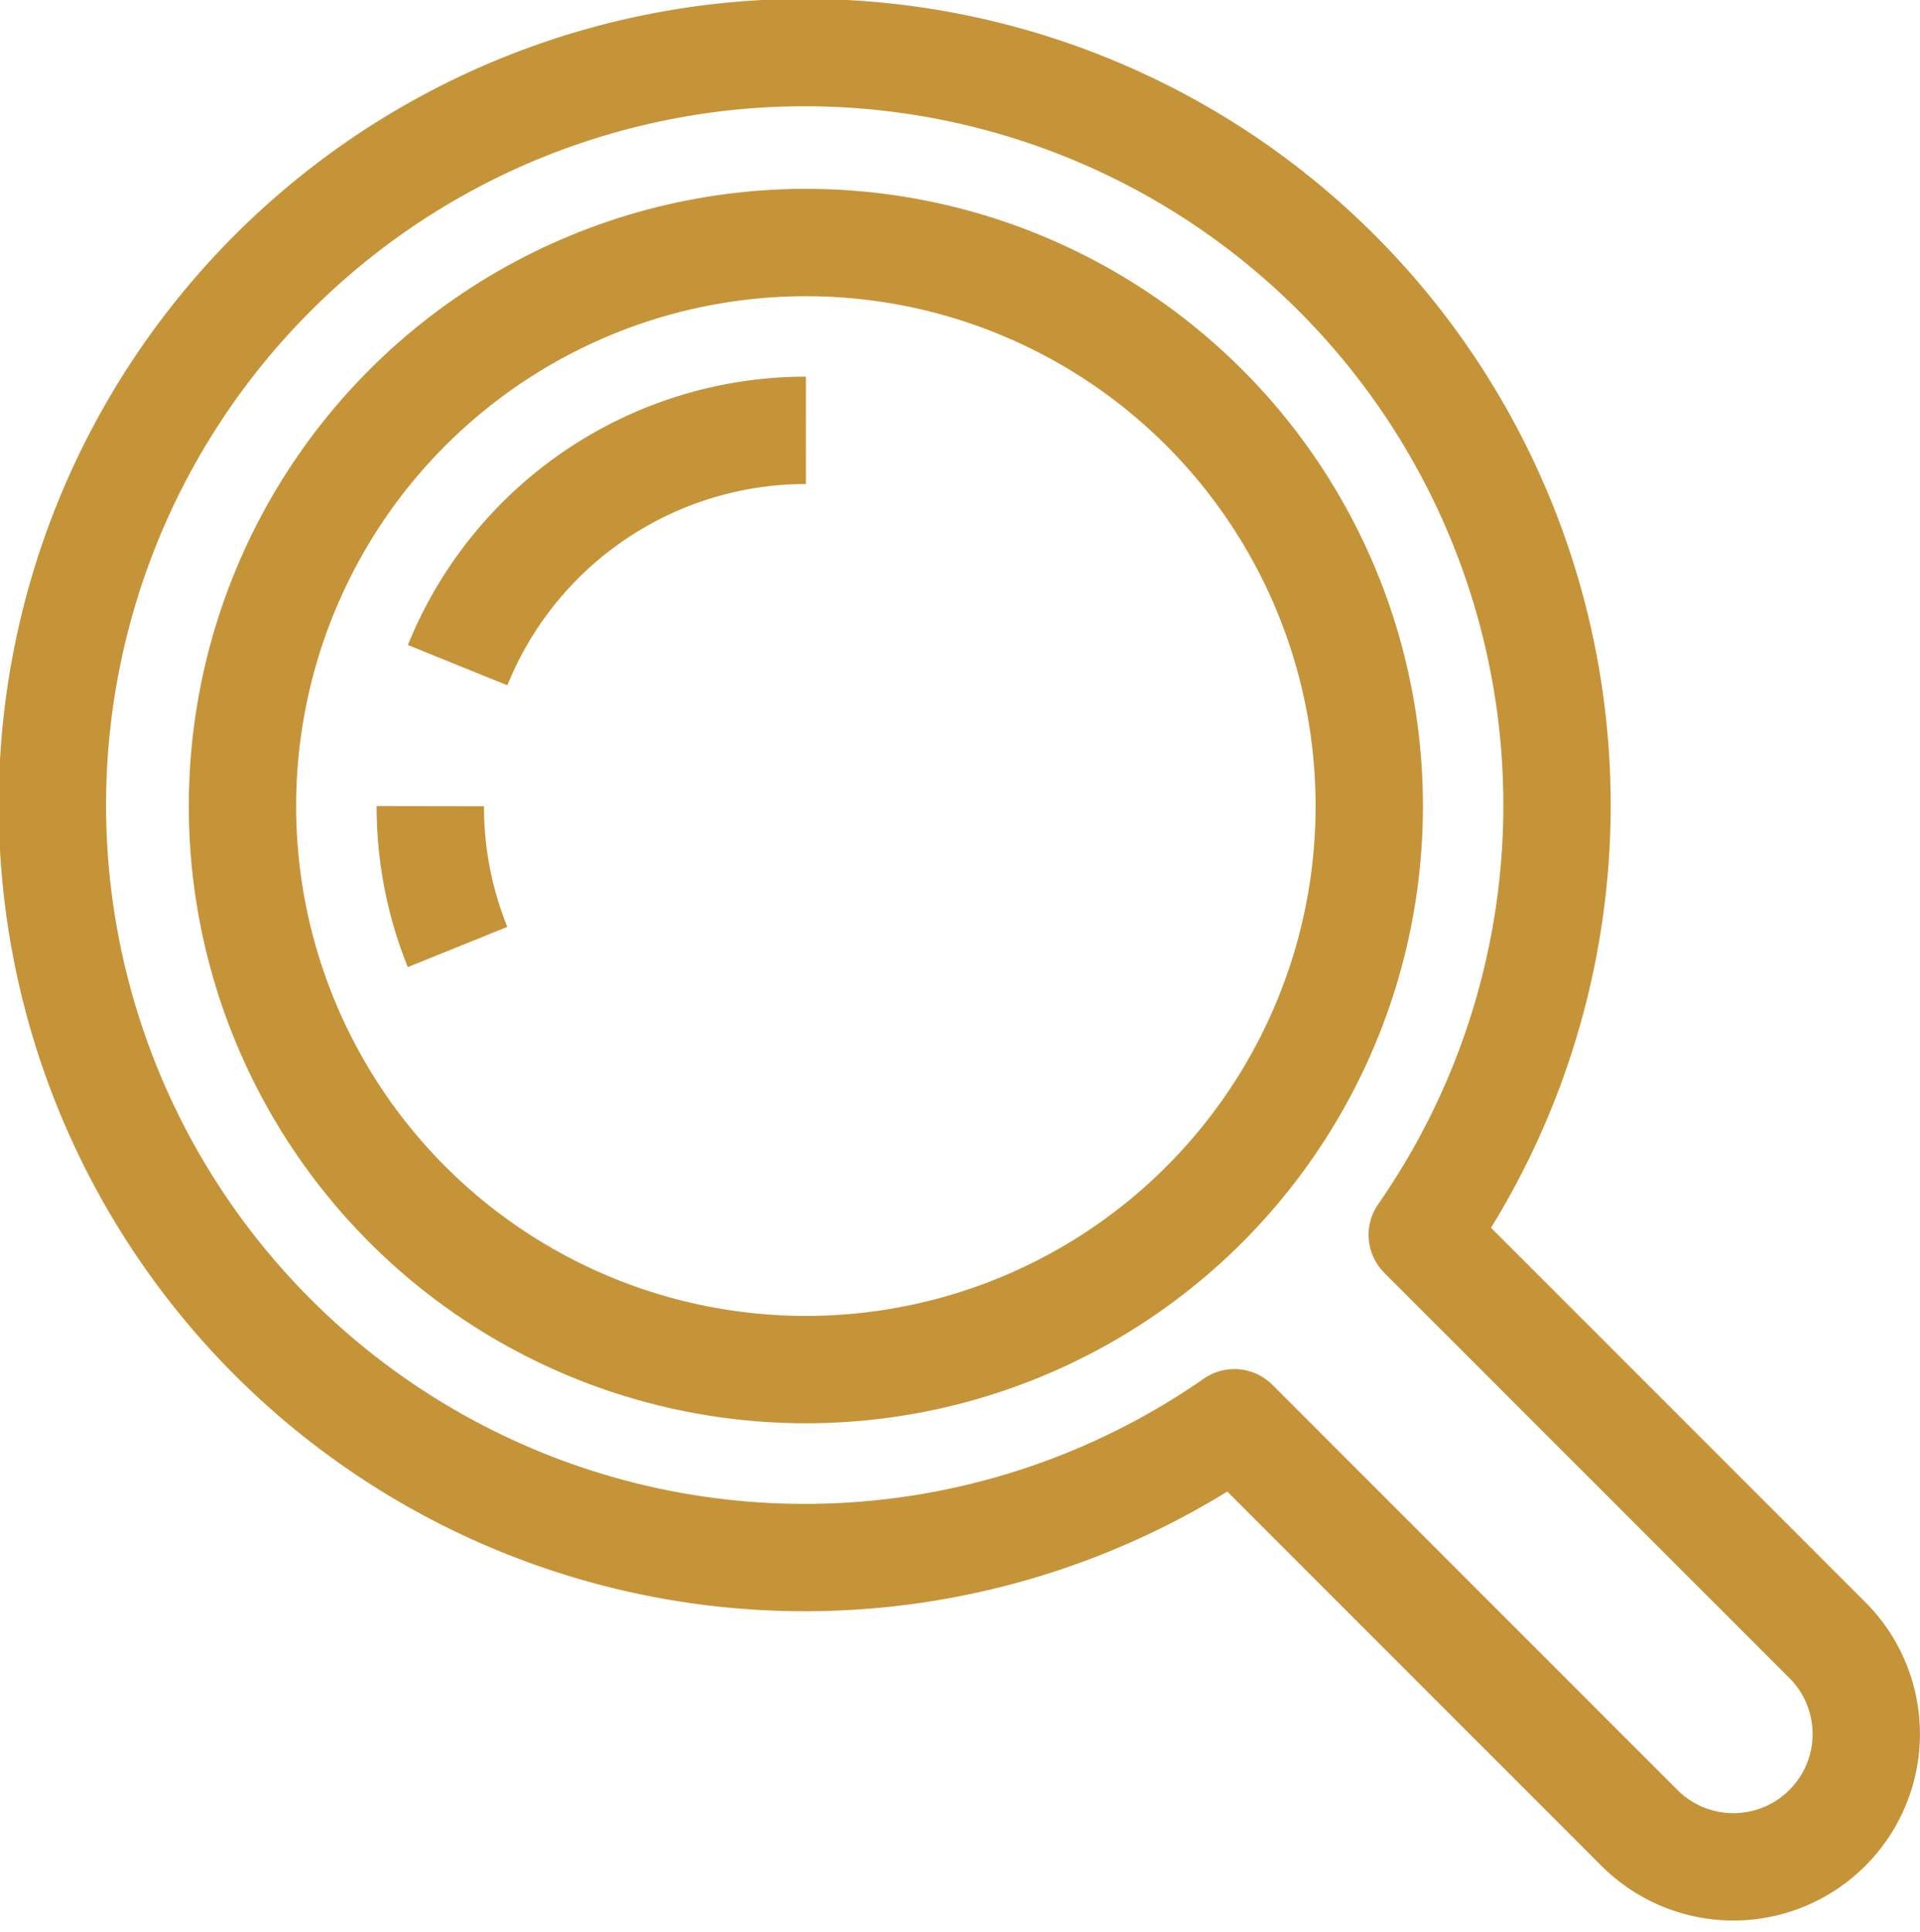 <svg xmlns="http://www.w3.org/2000/svg" width="35.776" height="35.986" viewBox="0 0 35.776 35.986">
  <g id="Group_386" data-name="Group 386" transform="translate(-737.851 -1001.759)">
    <circle id="Ellipse_43" data-name="Ellipse 43" cx="10.498" cy="10.498" r="10.498" transform="translate(742.369 1006.277)" fill="none" stroke="#c59439" stroke-linejoin="round" stroke-width="2"/>
    <path id="Path_155" data-name="Path 155" d="M746.377,1019.4a6.976,6.976,0,0,1-.508-2.624" fill="none" stroke="#c59439" stroke-linejoin="round" stroke-width="2"/>
    <path id="Path_156" data-name="Path 156" d="M746.378,1014.15a7,7,0,0,1,6.49-4.374" fill="none" stroke="#c59439" stroke-linejoin="round" stroke-width="2"/>
    <path id="Path_157" data-name="Path 157" d="M771.9,1032.311l-7.548-7.548a14.018,14.018,0,1,0-3.5,3.5l7.548,7.548a2.475,2.475,0,0,0,3.5,0h0A2.473,2.473,0,0,0,771.9,1032.311Z" fill="none" stroke="#c59439" stroke-linejoin="round" stroke-width="2"/>
  </g>
</svg>
